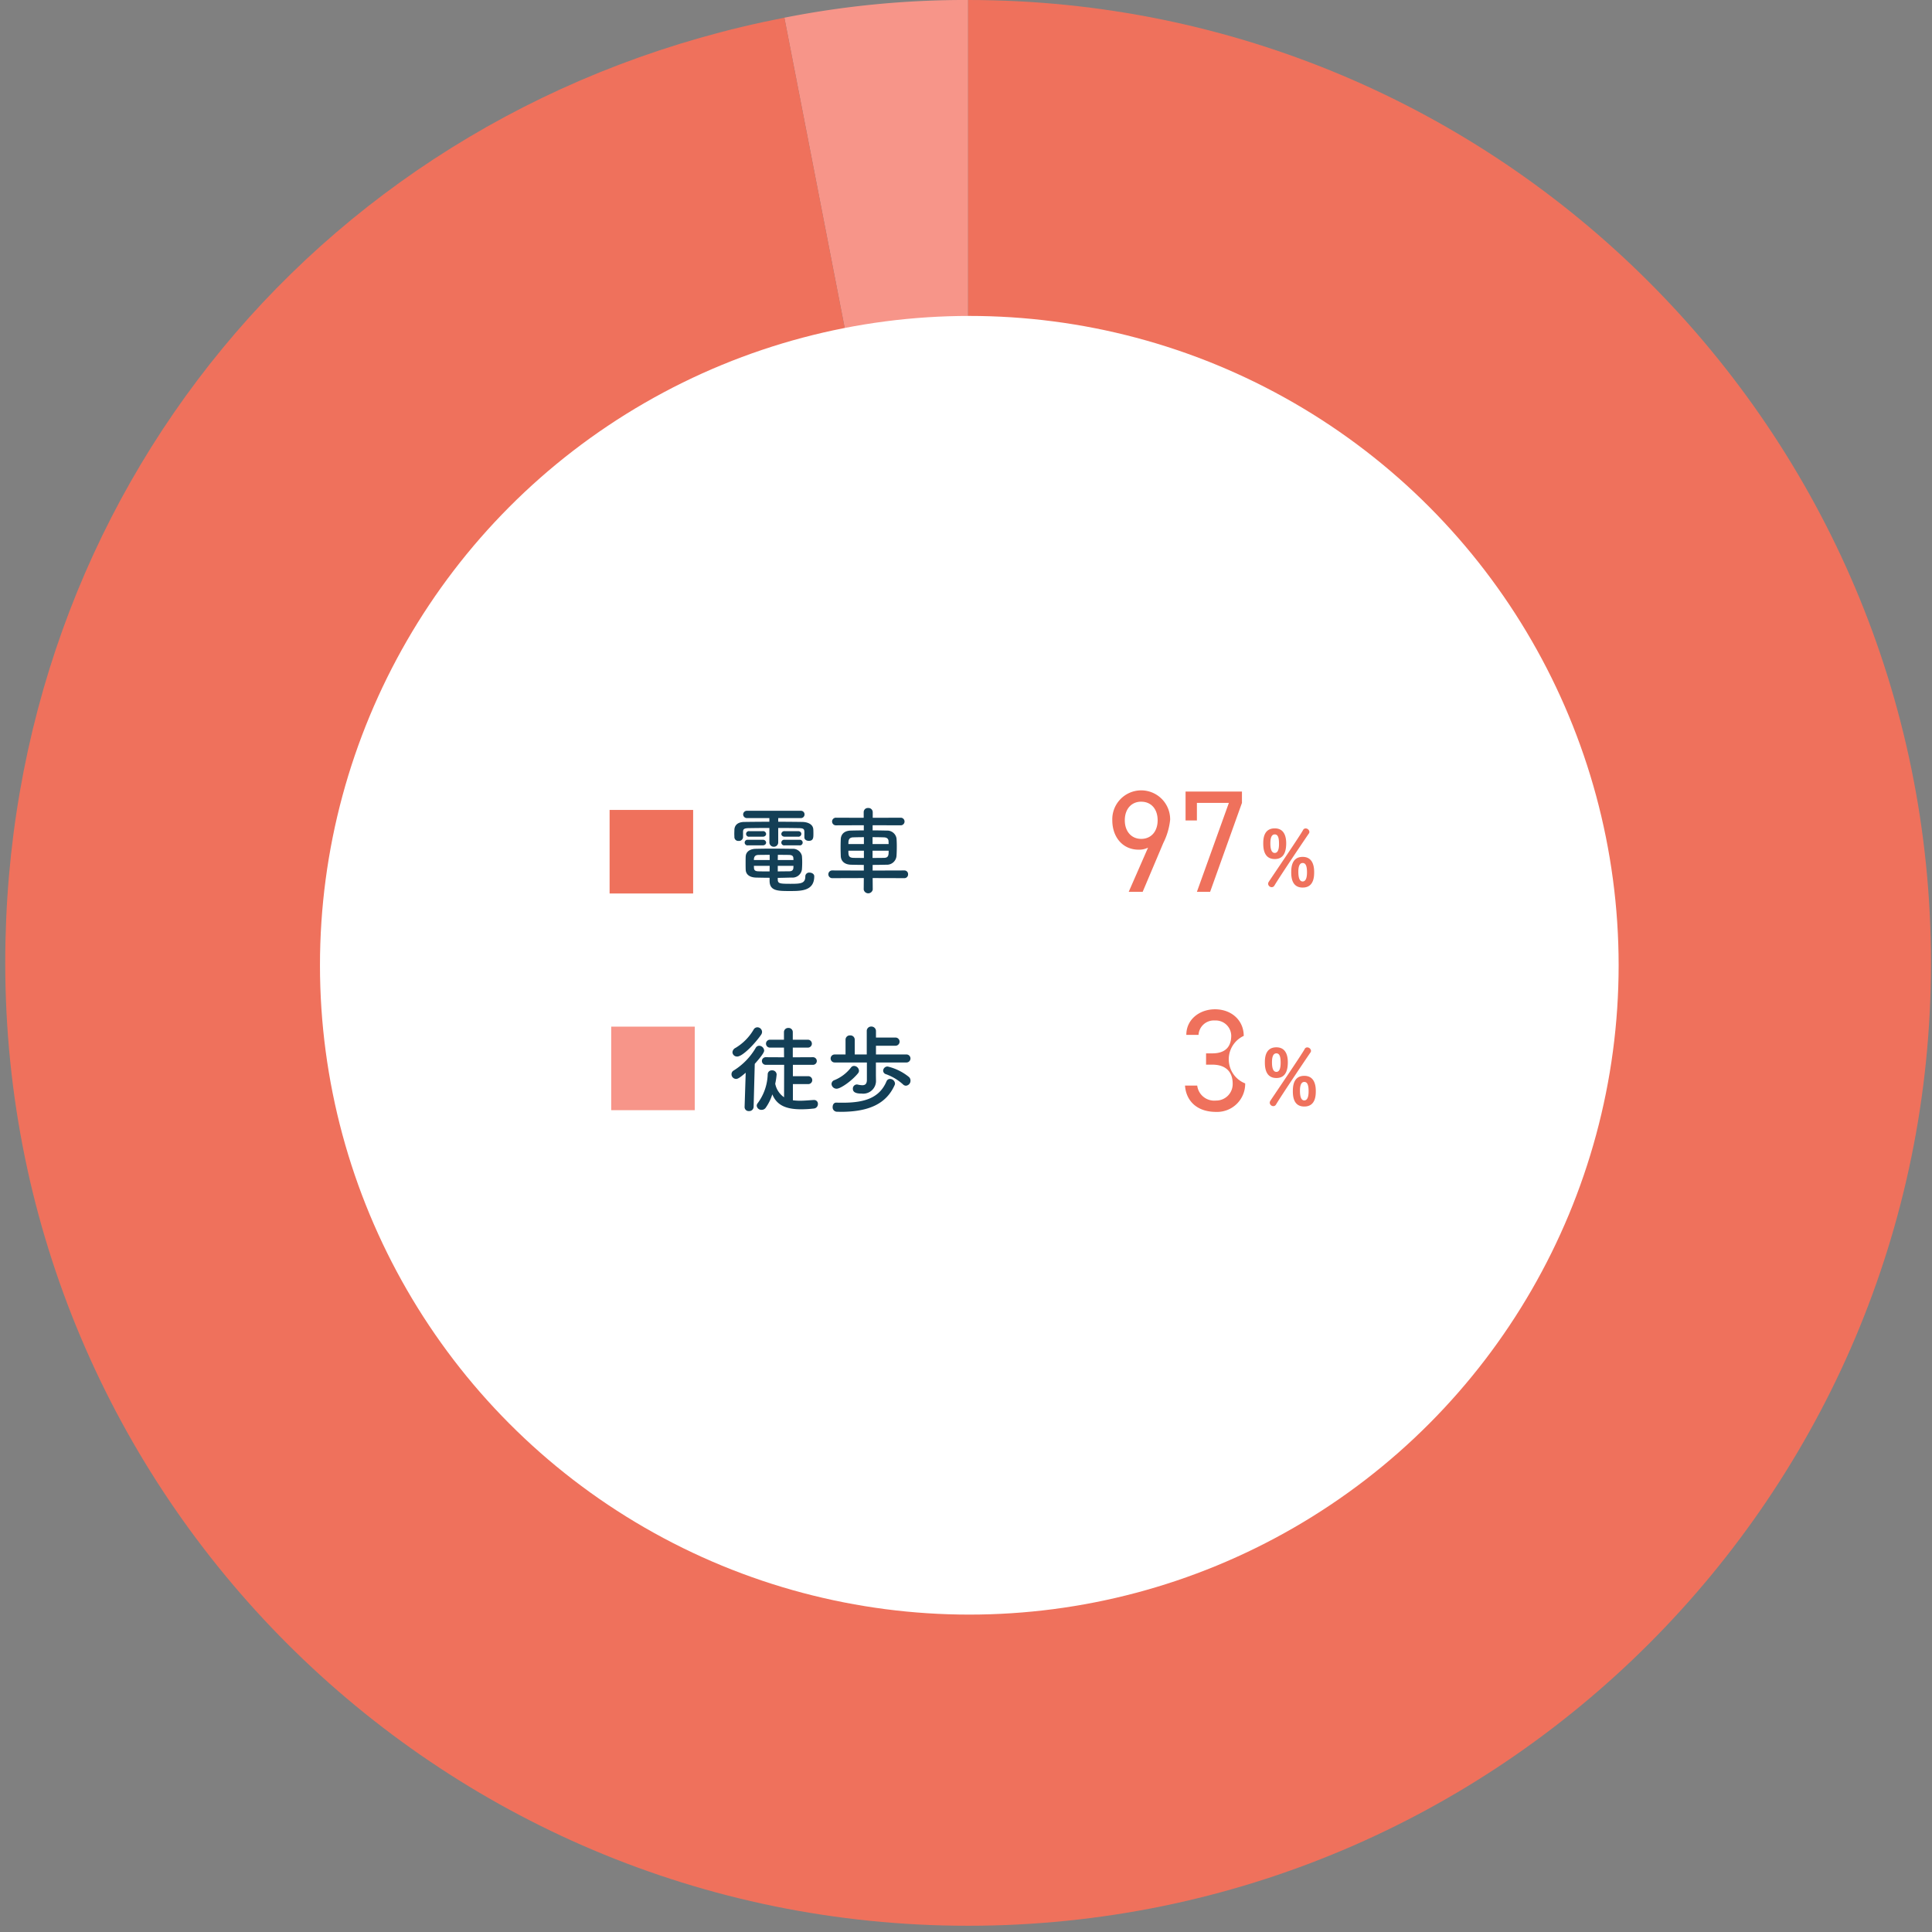<svg xmlns="http://www.w3.org/2000/svg" width="370" height="370" viewBox="0 0 370 370">
  <rect x="0" y="0" width="370" height="370" fill="#808080" stroke="none"/>
  <g id="graph-05" transform="translate(-11318 -2999)">
    <g id="グループ_53279" data-name="グループ 53279" transform="translate(10899.136 1955.005)">
      <g id="グループ_53269" data-name="グループ 53269">
        <g id="グループ_53267" data-name="グループ 53267">
          <g id="グループ_53264" data-name="グループ 53264">
            <g id="グループ_53263" data-name="グループ 53263">
              <path id="パス_52833" data-name="パス 52833" d="M604.268,1228.4l-35.186-181.017a178.226,178.226,0,0,1,35.186-3.388Z" fill="#f79589"/>
            </g>
          </g>
          <g id="グループ_53266" data-name="グループ 53266">
            <g id="グループ_53265" data-name="グループ 53265">
              <path id="パス_52834" data-name="パス 52834" d="M604.268,1228.4V1043.995c101.844,0,184.4,82.561,184.4,184.405s-82.561,184.4-184.4,184.4-184.4-82.561-184.4-184.4c0-89.623,61.242-163.916,149.218-181.017Z" fill="#ef715c"/>
            </g>
          </g>
        </g>
      </g>
      <circle id="楕円形_654" data-name="楕円形 654" cx="124.355" cy="124.355" r="124.355" transform="translate(480.141 1104.499)" fill="#fff"/>
      <g id="グループ_53278" data-name="グループ 53278">
        <g id="グループ_53273" data-name="グループ 53273">
          <g id="グループ_53271" data-name="グループ 53271">
            <g id="グループ_53270" data-name="グループ 53270">
              <path id="パス_52835" data-name="パス 52835" d="M572.907,1203.242c-.018-.522-.27-.631-.973-.648-1.08-.018-2.539-.036-4.033-.036v2.718a.831.831,0,0,1-.846.882.841.841,0,0,1-.846-.882v-2.718c-1.513,0-2.953.018-4,.036-.973.017-1.027.288-1.044.7v1.062a.774.774,0,0,1-.847.685.74.74,0,0,1-.81-.7c0-.216-.018-.449-.018-.684s.018-.486.018-.756c.036-.793.54-1.476,1.909-1.495,1.44-.018,3.1-.036,4.789-.036v-.7H561.96a.722.722,0,0,1-.775-.7.712.712,0,0,1,.775-.7h10.245a.69.69,0,0,1,.738.7.7.7,0,0,1-.738.7h-4.3v.7c1.621,0,3.205.018,4.61.036.972.019,2.07.4,2.106,1.458.019.235.019.559.019.847,0,.72-.019,1.314-.883,1.314-.432,0-.846-.233-.846-.666v-1.116Zm-10.8,2.647a.539.539,0,1,1,0-1.063h2.827a.576.576,0,0,1,.649.541c0,.252-.217.522-.649.522Zm5.708,6.589c.037.7.325.775,2.377.775,2,0,2.9-.036,2.9-1.423a.723.723,0,0,1,.81-.72c.432,0,.9.252.9.7,0,2.809-2.486,2.827-4.61,2.827-2.394,0-3.943,0-3.943-1.981v-.557c-.811,0-1.639-.019-2.575-.037-1.3-.035-1.962-.629-2-1.494-.019-.45-.019-.9-.019-1.314,0-.432,0-.846.019-1.242.036-.7.54-1.423,1.944-1.459.756-.018,1.818-.036,2.953-.036,1.386,0,2.862.018,4.015.036a1.753,1.753,0,0,1,1.854,1.35c.036.4.055.81.055,1.225,0,.468-.019.954-.055,1.4a1.816,1.816,0,0,1-1.962,1.53c-.972.018-1.818.055-2.665.055Zm-5.437-8.246a.539.539,0,1,1,0-1.062h2.556a.574.574,0,0,1,.649.54c0,.253-.217.522-.649.522Zm3.889,3.475c-.81,0-1.584,0-2.179.018-.756.018-.846.541-.846.972h3.025Zm0,2.107h-3.025c0,.125.018.27.018.4.018.486.306.63.846.648.649.019,1.369.019,2.143.019Zm4.555-1.117c0-.107-.017-.234-.017-.342-.019-.414-.217-.612-.829-.63-.558-.018-1.333-.018-2.143-.018,0,.252-.018.594-.018.99Zm-3.007,1.117v1.063c.756,0,1.494-.019,2.179-.019.486,0,.774-.18.811-.648,0-.126.017-.271.017-.4Zm1.332-5.582c-.431,0-.647-.269-.647-.522a.573.573,0,0,1,.647-.54H571.7c.433,0,.631.269.631.521a.557.557,0,0,1-.631.541Zm0,1.657a.542.542,0,1,1,0-1.063h2.81a.539.539,0,1,1,0,1.063Z" fill="#133f56"/>
              <path id="パス_52836" data-name="パス 52836" d="M585.986,1212.154l.018,2.2a.879.879,0,0,1-1.729,0l.019-2.2-6,.018a.742.742,0,0,1-.792-.737.733.733,0,0,1,.792-.739l6,.019v-1.081c-.829,0-1.639-.019-2.449-.036-1.279-.036-1.927-.721-1.963-1.657-.018-.558-.036-1.134-.036-1.692s.018-1.1.036-1.567c.036-.774.522-1.584,1.909-1.62.647-.018,1.53-.037,2.5-.037v-.99l-5.277.019a.732.732,0,1,1,0-1.458l5.258.017v-1.1a.785.785,0,0,1,.847-.775.807.807,0,0,1,.882.775v1.1l5.365-.017a.729.729,0,1,1,0,1.458l-5.383-.019v.99c.972,0,1.926.019,2.737.037a1.789,1.789,0,0,1,1.836,1.495c.037.431.054.972.054,1.511,0,.649-.017,1.315-.054,1.837a1.835,1.835,0,0,1-1.926,1.693c-.882.017-1.765.036-2.647.036v1.081l6.05-.019a.7.7,0,0,1,.738.739.706.706,0,0,1-.738.737Zm-1.675-7.832c-.774,0-1.512.018-2.07.036-.9.036-.9.685-.9,1.279h2.97Zm0,2.593h-2.97c0,.81,0,1.333.918,1.368.612.018,1.314.018,2.052.018Zm4.736-1.278c0-.2-.018-.379-.018-.54-.018-.451-.288-.72-.883-.739-.557-.018-1.35-.036-2.178-.036v1.315Zm-3.079,1.278v1.386c.756,0,1.53,0,2.2-.018.882,0,.882-.576.882-1.368Z" fill="#133f56"/>
            </g>
            <rect id="長方形_6339" data-name="長方形 6339" width="16" height="16" transform="translate(535.609 1199.107)" fill="#ef715c"/>
          </g>
          <g id="グループ_53272" data-name="グループ 53272">
            <path id="パス_52837" data-name="パス 52837" d="M638.729,1206.326a3.793,3.793,0,0,1-1.809.391c-3.062,0-5.038-2.422-5.038-5.623a5.541,5.541,0,1,1,11.078-.112,12.8,12.8,0,0,1-1.309,4.453l-3.952,9.352h-2.672Zm-1.308-8.8c-1.866,0-3.145,1.393-3.145,3.563,0,2.143,1.279,3.562,3.145,3.562,1.892,0,3.144-1.419,3.144-3.562C640.565,1198.924,639.313,1197.531,637.421,1197.531Z" fill="#ef715c"/>
            <path id="パス_52838" data-name="パス 52838" d="M645.913,1201.122v-5.538h10.8v2.17l-6.095,17.033h-2.532l6.123-17.033h-6.123v3.368Z" fill="#ef715c"/>
            <path id="パス_52839" data-name="パス 52839" d="M660.791,1205.566c0-.813.03-2.929,2.206-2.929,1.775,0,2.189,1.509,2.189,2.855,0,2-.71,3.02-2.189,3.02C661.146,1208.512,660.791,1206.929,660.791,1205.566Zm1.613,8.334a.694.694,0,0,1-.681-.652.726.726,0,0,1,.119-.369c1.021-1.555,5.995-8.836,6.571-9.917a.535.535,0,0,1,.488-.312.727.727,0,0,1,.727.653.515.515,0,0,1-.1.31c-.635.918-5.284,7.8-6.6,9.976A.593.593,0,0,1,662.4,1213.9Zm1.406-8.259c0-.962-.1-1.85-.813-1.85s-.844.918-.844,1.7c0,.652.059,1.851.844,1.851C663.677,1207.343,663.81,1206.41,663.81,1205.641Zm2.339,5.431c0-.813.03-2.974,2.191-2.974,1.79,0,2.2,1.524,2.2,2.886,0,.77,0,2.99-2.2,2.99C666.489,1213.974,666.149,1212.42,666.149,1211.072Zm3.02-.013c0-1.348-.312-1.791-.829-1.791-.681,0-.829.887-.829,1.657,0,.9.132,1.88.829,1.88S669.169,1211.842,669.169,1211.059Z" fill="#ef715c"/>
          </g>
        </g>
        <g id="グループ_53277" data-name="グループ 53277">
          <g id="グループ_53275" data-name="グループ 53275">
            <g id="グループ_53274" data-name="グループ 53274">
              <path id="パス_52840" data-name="パス 52840" d="M561.675,1249.433c-1.171,1.008-1.532,1.188-1.856,1.188a.894.894,0,0,1-.863-.9.816.816,0,0,1,.432-.721,12.567,12.567,0,0,0,4.2-4.32.771.771,0,0,1,.666-.414.992.992,0,0,1,.955.918c0,.162-.037.576-1.8,2.556l-.217,8.229a.836.836,0,0,1-.9.81.769.769,0,0,1-.828-.775v-.035Zm-1.639-3.1a.865.865,0,0,1-.9-.811,1.012,1.012,0,0,1,.593-.845,9.88,9.88,0,0,0,3.457-3.495.842.842,0,0,1,.721-.449.912.912,0,0,1,.9.882.971.971,0,0,1-.179.54C563.493,1243.8,561.1,1246.336,560.036,1246.336Zm10.677,5.275v3.1a10.338,10.338,0,0,0,1.333.091c.845,0,1.763-.091,2.682-.145h.054a.723.723,0,0,1,.721.774.848.848,0,0,1-.811.865,20.475,20.475,0,0,1-2.43.143c-3.224,0-4.718-1.008-5.492-2.862a9.144,9.144,0,0,1-1.279,2.592.952.952,0,0,1-.773.379.9.9,0,0,1-.937-.793.854.854,0,0,1,.216-.522,9.755,9.755,0,0,0,1.891-5.509.761.761,0,0,1,.828-.739.819.819,0,0,1,.882.793,13.114,13.114,0,0,1-.27,1.764,4.1,4.1,0,0,0,1.692,2.593l.018-6.212h-3.492a.73.73,0,1,1,0-1.458l3.474.018-.017-1.855h-2.647a.757.757,0,1,1,0-1.512H569v-1.459a.8.8,0,0,1,.845-.793.791.791,0,0,1,.847.793v1.459h2.9a.756.756,0,1,1,0,1.512h-2.9v1.855l3.871-.018a.729.729,0,0,1,0,1.458h-3.853v2.179h2.953a.756.756,0,1,1,0,1.512Z" fill="#133f56"/>
              <path id="パス_52841" data-name="パス 52841" d="M586.61,1247.471v2.484l.018,1.08v.036a2.445,2.445,0,0,1-2.719,2.359c-.846,0-1.711-.126-1.711-.918a.786.786,0,0,1,.738-.828.637.637,0,0,1,.18.017,4.337,4.337,0,0,0,.883.126c.54,0,.883-.233.883-1.026v-3.33h-6.176a.766.766,0,1,1,0-1.532h2.088v-2.826a.816.816,0,0,1,.883-.828.825.825,0,0,1,.881.828v2.826h2.3v-4.464a.836.836,0,0,1,.864-.883.864.864,0,0,1,.9.883v1.224h3.8a.786.786,0,0,1,0,1.567h-3.8v1.673h5.906a.769.769,0,0,1,0,1.532Zm-7.509,5.023a.964.964,0,0,1-.99-.919.812.812,0,0,1,.595-.738,7.648,7.648,0,0,0,3.133-2.4.724.724,0,0,1,.593-.305.975.975,0,0,1,.937.918.773.773,0,0,1-.181.486C582.036,1250.963,579.858,1252.494,579.1,1252.494Zm.757,4.429c-.234,0-.486-.019-.738-.019a.838.838,0,0,1-.793-.918c0-.431.234-.828.685-.828h.036c.414.018.828.018,1.206.018,4.231,0,7.057-.936,8.39-4.1a.7.7,0,0,1,.666-.45.945.945,0,0,1,.954.864.691.691,0,0,1-.072.324C588.608,1255.356,585.313,1256.923,579.858,1256.923Zm11.919-5.276a9.922,9.922,0,0,0-3.222-1.926.728.728,0,0,1-.559-.684.841.841,0,0,1,.864-.793,10.118,10.118,0,0,1,4.088,2.017.923.923,0,0,1,.287.684.951.951,0,0,1-.863.973A.813.813,0,0,1,591.777,1251.647Z" fill="#133f56"/>
            </g>
            <rect id="長方形_6340" data-name="長方形 6340" width="16" height="16" transform="translate(535.918 1240.607)" fill="#f79589"/>
          </g>
          <g id="グループ_53276" data-name="グループ 53276">
            <path id="パス_52842" data-name="パス 52842" d="M649.841,1245.726h1.2c2.533,0,3.618-1.308,3.618-3.395a2.966,2.966,0,0,0-3.117-2.9,2.936,2.936,0,0,0-3.145,2.755h-2.338c0-3.033,2.617-4.9,5.483-4.9,3.2,0,5.511,2.143,5.511,5.094a4.95,4.95,0,0,0,.278,9.1,5.377,5.377,0,0,1-5.594,5.455c-3.674,0-5.733-2.143-5.928-5.038h2.337a3.277,3.277,0,0,0,3.591,2.866,3.154,3.154,0,0,0,3.2-3.228c0-2.281-1.335-3.646-3.9-3.646h-1.2Z" fill="#ef715c"/>
            <path id="パス_52843" data-name="パス 52843" d="M661.1,1247.5c0-.815.031-2.932,2.206-2.932,1.776,0,2.191,1.51,2.191,2.858,0,2-.711,3.019-2.191,3.019C661.455,1250.445,661.1,1248.861,661.1,1247.5Zm1.614,8.332a.693.693,0,0,1-.681-.65.741.741,0,0,1,.118-.372c1.022-1.553,5.995-8.835,6.573-9.916a.53.53,0,0,1,.488-.31.725.725,0,0,1,.725.65.527.527,0,0,1-.1.312c-.636.917-5.283,7.8-6.6,9.975A.588.588,0,0,1,662.713,1255.832Zm1.406-8.259c0-.962-.1-1.85-.814-1.85s-.843.918-.843,1.7c0,.65.058,1.849.843,1.849C663.986,1249.275,664.119,1248.344,664.119,1247.573Zm2.339,5.433c0-.815.029-2.976,2.19-2.976,1.791,0,2.205,1.525,2.205,2.886,0,.77,0,2.99-2.205,2.99C666.8,1255.906,666.458,1254.352,666.458,1253.006Zm3.019-.016c0-1.347-.311-1.791-.829-1.791-.68,0-.829.889-.829,1.658,0,.9.134,1.88.829,1.88S669.477,1253.775,669.477,1252.99Z" fill="#ef715c"/>
          </g>
        </g>
      </g>
    </g>
    <rect id="長方形_6351" data-name="長方形 6351" width="370" height="370" transform="translate(11318 2999)" fill="none"/>
  </g>
</svg>
